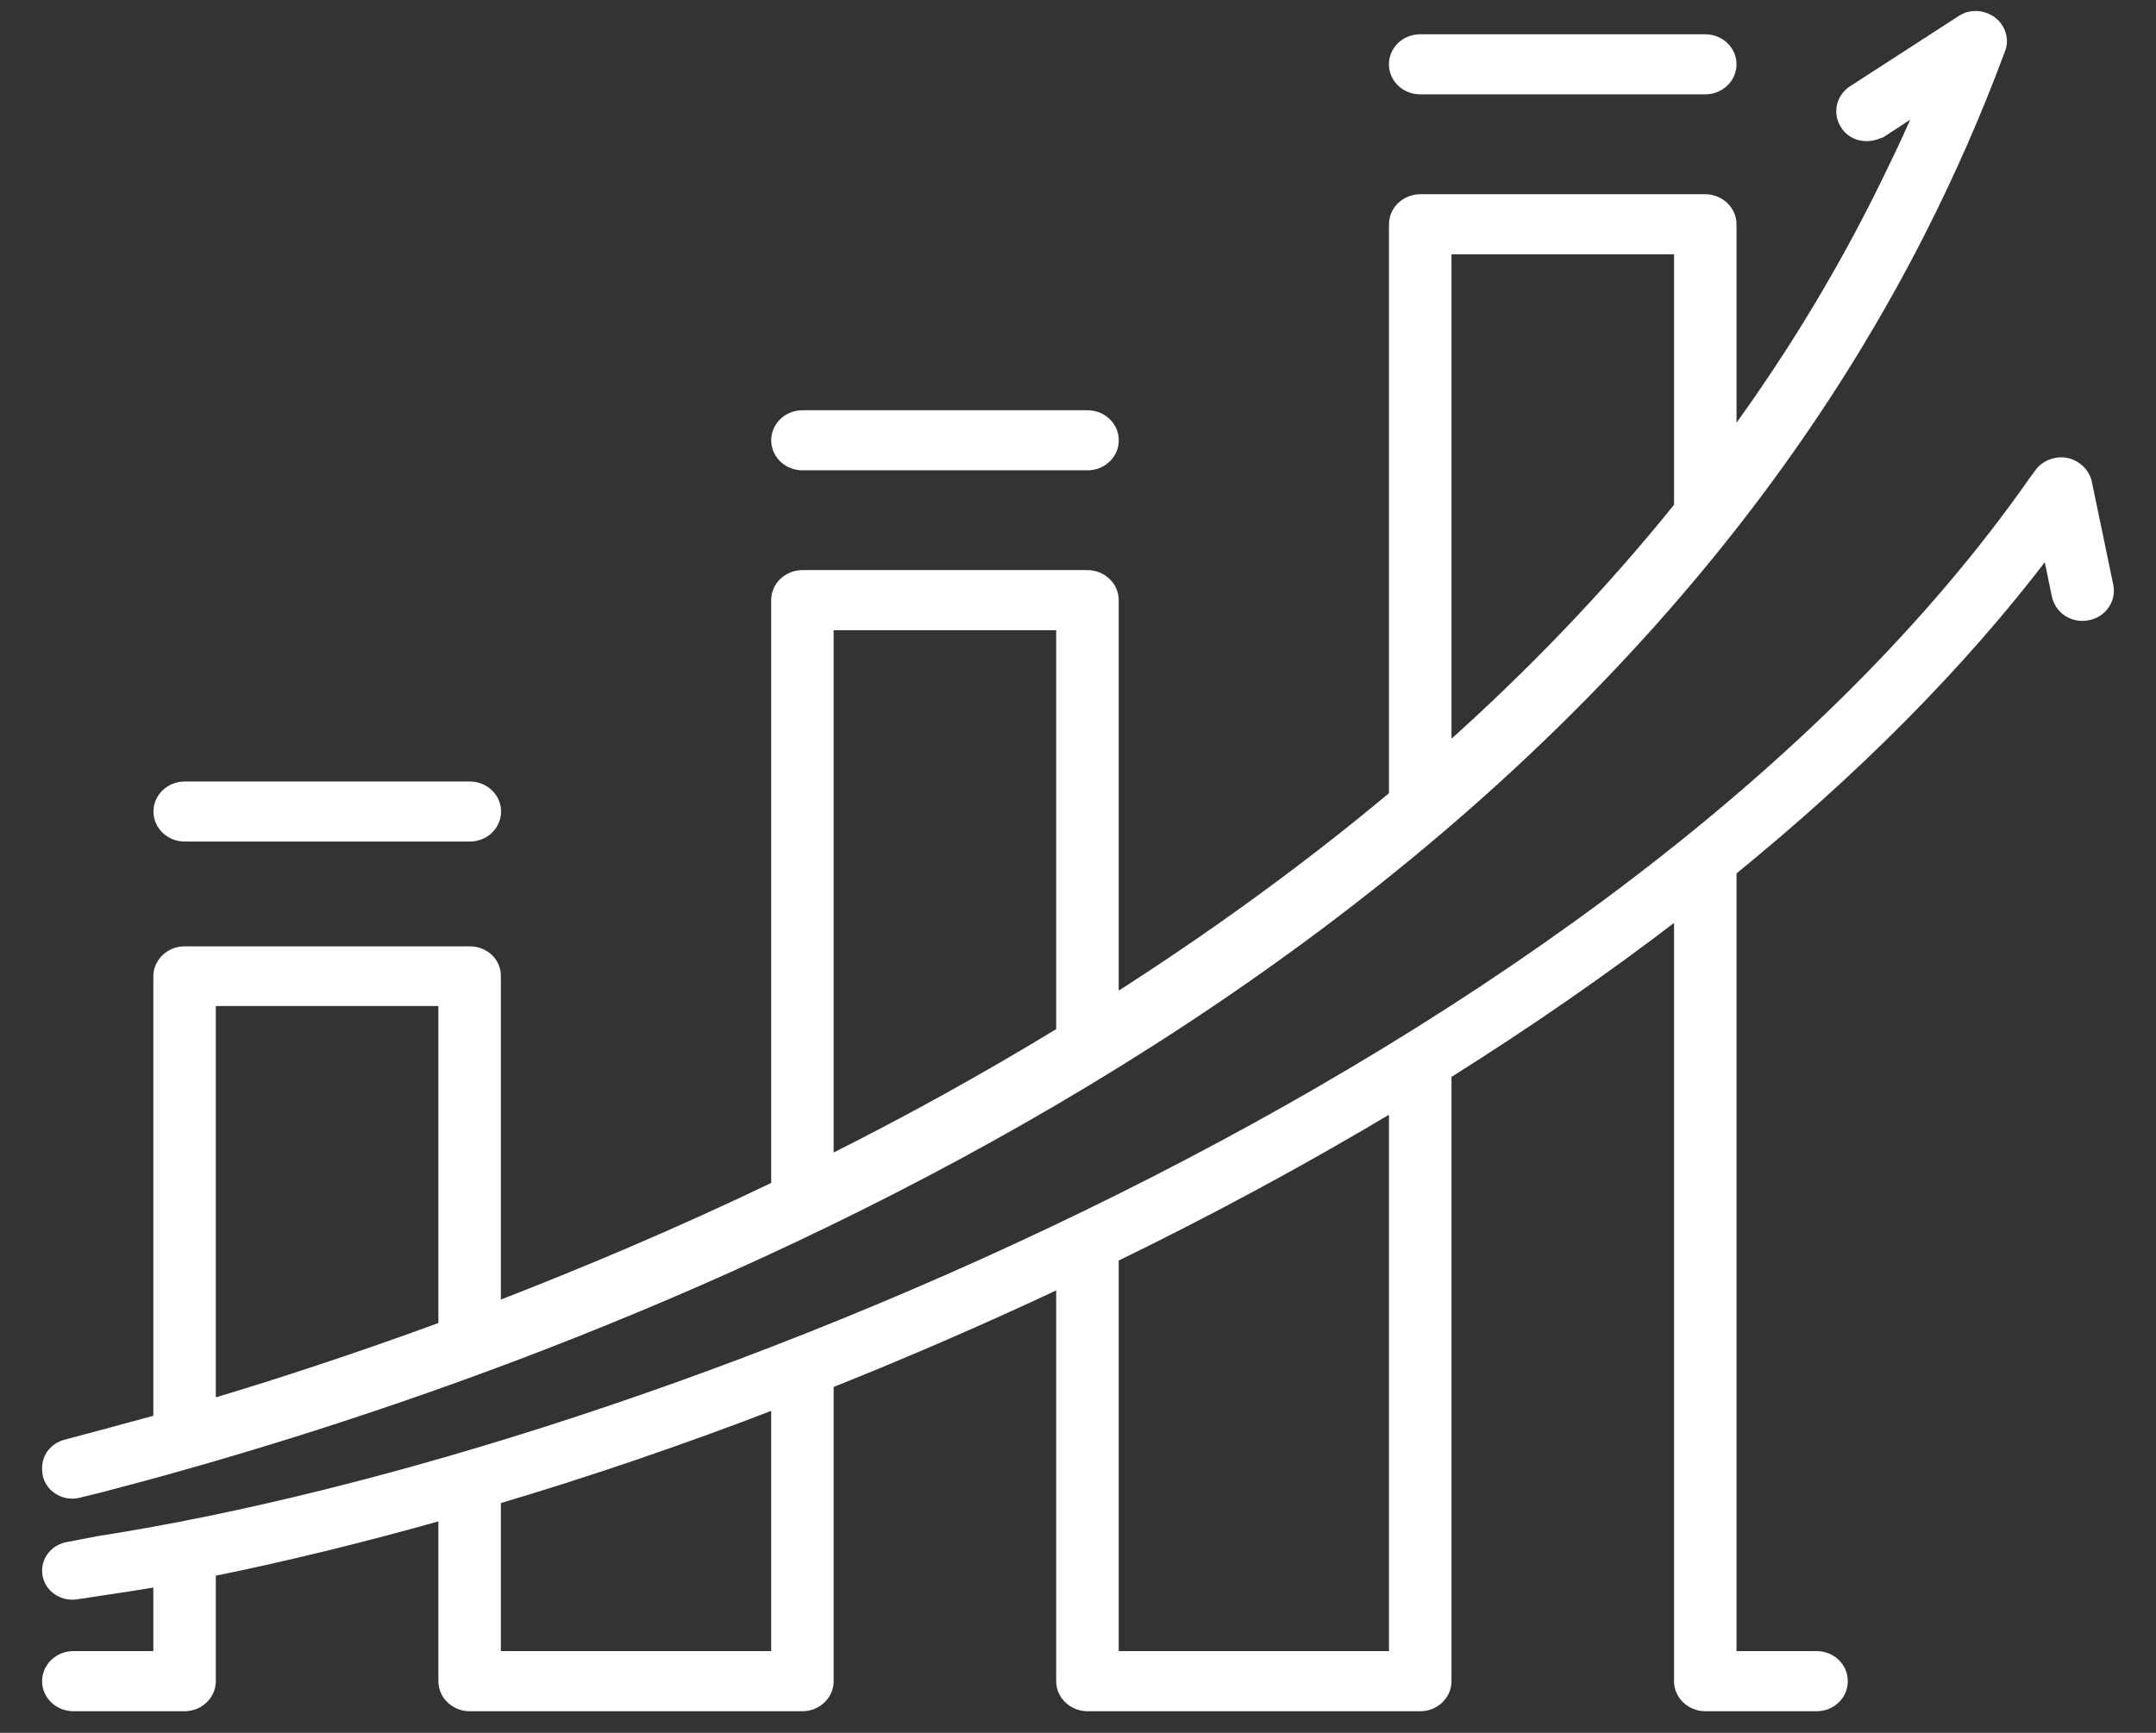 <svg width="51" height="41" viewBox="0 0 51 41" fill="none" xmlns="http://www.w3.org/2000/svg">
<rect x="0" y="0" width="51" height="41" fill="#333333" stroke="none"/>
<path fill-rule="evenodd" clip-rule="evenodd" d="M45.451 5.48C46.154 4.095 46.783 2.669 47.337 1.171C47.433 0.927 47.337 0.642 47.124 0.489C46.9 0.326 46.602 0.316 46.378 0.469L43.811 2.129C43.523 2.322 43.449 2.699 43.651 2.985C43.822 3.229 44.141 3.3 44.418 3.188C44.434 3.181 44.45 3.176 44.466 3.171C44.491 3.164 44.515 3.156 44.535 3.137L45.409 2.567C45.206 3.046 44.993 3.504 44.77 3.963C43.694 6.224 42.416 8.343 40.977 10.309V5.307C40.977 4.971 40.69 4.696 40.338 4.696H33.595C33.244 4.696 32.956 4.971 32.956 5.307V18.814C30.837 20.587 28.61 22.186 26.363 23.622V14.2C26.363 13.864 26.075 13.589 25.724 13.589H18.981C18.629 13.589 18.342 13.864 18.342 14.2V28.053C16.051 29.153 13.825 30.09 11.748 30.895V23.093C11.748 22.756 11.471 22.491 11.109 22.491H4.366C4.014 22.491 3.727 22.767 3.727 23.103V33.574C3.171 33.728 2.137 34.005 1.545 34.164C1.279 34.235 1.096 34.466 1.096 34.73V34.771C1.096 35.156 1.475 35.436 1.864 35.34L2.374 35.214C12.781 32.515 35.758 24.57 45.451 5.48ZM49.382 11.409C49.329 11.174 49.126 10.981 48.871 10.93C48.626 10.889 48.359 10.991 48.221 11.195C48.2 11.225 48.178 11.253 48.157 11.281C48.136 11.309 48.114 11.337 48.093 11.368C38.378 25.252 15.444 34.399 2.374 36.437L1.59 36.587C1.302 36.642 1.096 36.883 1.096 37.163C1.096 37.523 1.432 37.799 1.805 37.743C2.44 37.648 3.331 37.513 3.727 37.445V39.166H1.735C1.383 39.166 1.096 39.441 1.096 39.778C1.096 40.114 1.383 40.389 1.735 40.389H4.366C4.717 40.389 5.005 40.114 5.005 39.778V37.2C6.72 36.854 8.552 36.406 10.47 35.866V39.778C10.47 40.114 10.757 40.389 11.109 40.389H18.981C19.332 40.389 19.62 40.114 19.62 39.778V32.749C21.431 32.026 23.263 31.231 25.084 30.376V39.778C25.084 40.114 25.372 40.389 25.724 40.389H33.595C33.947 40.389 34.235 40.114 34.235 39.778V25.425C36.131 24.233 37.963 22.97 39.699 21.636V39.778C39.699 40.114 39.987 40.389 40.338 40.389H42.969C43.331 40.389 43.608 40.114 43.608 39.778C43.608 39.441 43.331 39.166 42.969 39.166H40.977V20.617C43.832 18.295 46.367 15.779 48.423 13.069L48.636 14.098C48.711 14.434 49.041 14.648 49.393 14.577C49.733 14.516 49.957 14.19 49.893 13.864L49.382 11.409ZM18.342 39.166H11.748V35.489C13.878 34.858 16.094 34.104 18.342 33.238V39.166ZM26.363 39.166H32.956V26.199C30.815 27.483 28.6 28.674 26.363 29.765V39.166ZM39.699 5.918H34.235V17.704C36.184 15.962 38.027 14.057 39.699 11.979V5.918ZM19.62 14.811H25.084V24.407C23.263 25.517 21.431 26.525 19.62 27.432V14.811ZM10.47 23.704H5.005V33.197C6.603 32.719 8.446 32.117 10.47 31.374V23.704Z" fill="white"/>
<path d="M47.337 1.171L47.244 1.135L47.243 1.137L47.337 1.171ZM45.451 5.48L45.541 5.526L45.541 5.526L45.451 5.48ZM47.124 0.489L47.065 0.57L47.065 0.57L47.124 0.489ZM46.378 0.469L46.432 0.553L46.434 0.551L46.378 0.469ZM43.811 2.129L43.757 2.045L43.755 2.046L43.811 2.129ZM43.651 2.985L43.733 2.927L43.733 2.927L43.651 2.985ZM44.418 3.188L44.456 3.281L44.461 3.279L44.418 3.188ZM44.466 3.171L44.494 3.267V3.267L44.466 3.171ZM44.535 3.137L44.481 3.054L44.473 3.059L44.466 3.065L44.535 3.137ZM45.409 2.567L45.501 2.606L45.628 2.304L45.354 2.483L45.409 2.567ZM44.77 3.963L44.68 3.919L44.679 3.92L44.77 3.963ZM40.977 10.309H40.877V10.615L41.058 10.368L40.977 10.309ZM32.956 18.814L33.02 18.891L33.056 18.861V18.814H32.956ZM26.363 23.622H26.263V23.805L26.416 23.706L26.363 23.622ZM18.342 28.053L18.385 28.143L18.442 28.116V28.053H18.342ZM11.748 30.895H11.648V31.041L11.784 30.988L11.748 30.895ZM3.727 33.574L3.753 33.67L3.827 33.65V33.574H3.727ZM1.545 34.164L1.57 34.26H1.57L1.545 34.164ZM1.864 35.34L1.888 35.437H1.888L1.864 35.34ZM2.374 35.214L2.398 35.311L2.399 35.311L2.374 35.214ZM48.871 10.93L48.89 10.832L48.887 10.831L48.871 10.93ZM49.382 11.409L49.48 11.388L49.48 11.387L49.382 11.409ZM48.221 11.195L48.303 11.252L48.304 11.251L48.221 11.195ZM48.157 11.281L48.237 11.342L48.237 11.342L48.157 11.281ZM48.093 11.368L48.175 11.425L48.175 11.425L48.093 11.368ZM2.374 36.437L2.358 36.338L2.355 36.338L2.374 36.437ZM1.59 36.587L1.608 36.685L1.608 36.685L1.59 36.587ZM1.805 37.743L1.82 37.842H1.82L1.805 37.743ZM3.727 37.445H3.827V37.326L3.71 37.346L3.727 37.445ZM3.727 39.166V39.267H3.827V39.166H3.727ZM5.005 37.2L4.985 37.102L4.905 37.119V37.2H5.005ZM10.47 35.866H10.57V35.734L10.443 35.77L10.47 35.866ZM19.62 32.749L19.583 32.656L19.52 32.681V32.749H19.62ZM25.084 30.376H25.184V30.218L25.042 30.285L25.084 30.376ZM34.235 25.425L34.181 25.34L34.135 25.37V25.425H34.235ZM39.699 21.636H39.799V21.433L39.638 21.556L39.699 21.636ZM40.977 39.166H40.877V39.267H40.977V39.166ZM40.977 20.617L40.914 20.54L40.877 20.57V20.617H40.977ZM48.423 13.069L48.521 13.049L48.477 12.833L48.344 13.009L48.423 13.069ZM48.636 14.098L48.538 14.118L48.539 14.12L48.636 14.098ZM49.393 14.577L49.375 14.478L49.373 14.479L49.393 14.577ZM49.893 13.864L49.991 13.844L49.991 13.843L49.893 13.864ZM11.748 39.166H11.648V39.267H11.748V39.166ZM18.342 39.166V39.267H18.442V39.166H18.342ZM11.748 35.489L11.72 35.393L11.648 35.415V35.489H11.748ZM18.342 33.238H18.442V33.092L18.306 33.145L18.342 33.238ZM32.956 39.166V39.267H33.056V39.166H32.956ZM26.363 39.166H26.263V39.267H26.363V39.166ZM32.956 26.199H33.056V26.023L32.905 26.113L32.956 26.199ZM26.363 29.765L26.319 29.675L26.263 29.702V29.765H26.363ZM34.235 5.918V5.818H34.135V5.918H34.235ZM39.699 5.918H39.799V5.818H39.699V5.918ZM34.235 17.704H34.135V17.927L34.301 17.779L34.235 17.704ZM39.699 11.979L39.777 12.042L39.799 12.014V11.979H39.699ZM25.084 14.811H25.184V14.711H25.084V14.811ZM19.62 14.811V14.711H19.52V14.811H19.62ZM25.084 24.407L25.136 24.492L25.184 24.463V24.407H25.084ZM19.62 27.432H19.52V27.594L19.665 27.521L19.62 27.432ZM5.005 23.704V23.604H4.905V23.704H5.005ZM10.47 23.704H10.57V23.604H10.47V23.704ZM5.005 33.197H4.905V33.332L5.034 33.293L5.005 33.197ZM10.47 31.374L10.504 31.468L10.57 31.444V31.374H10.47ZM47.243 1.137C46.69 2.63 46.063 4.053 45.362 5.435L45.541 5.526C46.245 4.137 46.875 2.707 47.431 1.206L47.243 1.137ZM47.065 0.57C47.244 0.699 47.322 0.936 47.244 1.135L47.43 1.208C47.544 0.918 47.429 0.585 47.182 0.408L47.065 0.57ZM46.434 0.551C46.621 0.424 46.873 0.43 47.065 0.57L47.183 0.408C46.927 0.222 46.582 0.208 46.322 0.386L46.434 0.551ZM43.865 2.213L46.432 0.553L46.324 0.385L43.757 2.045L43.865 2.213ZM43.733 2.927C43.564 2.688 43.625 2.375 43.867 2.212L43.755 2.046C43.422 2.27 43.334 2.71 43.569 3.042L43.733 2.927ZM44.381 3.096C44.14 3.193 43.873 3.128 43.733 2.927L43.569 3.042C43.77 3.33 44.142 3.408 44.456 3.281L44.381 3.096ZM44.437 3.075C44.422 3.08 44.399 3.087 44.375 3.098L44.461 3.279C44.469 3.275 44.478 3.272 44.494 3.267L44.437 3.075ZM44.466 3.065C44.467 3.065 44.466 3.065 44.462 3.067C44.457 3.069 44.451 3.071 44.437 3.075L44.494 3.267C44.517 3.26 44.565 3.248 44.604 3.21L44.466 3.065ZM45.354 2.483L44.481 3.054L44.59 3.221L45.463 2.651L45.354 2.483ZM44.859 4.006C45.084 3.547 45.298 3.087 45.501 2.606L45.317 2.528C45.115 3.005 44.903 3.461 44.68 3.919L44.859 4.006ZM41.058 10.368C42.5 8.397 43.781 6.273 44.86 4.006L44.679 3.92C43.606 6.175 42.331 8.288 40.897 10.25L41.058 10.368ZM40.877 5.307V10.309H41.077V5.307H40.877ZM40.338 4.796C40.639 4.796 40.877 5.03 40.877 5.307H41.077C41.077 4.912 40.741 4.596 40.338 4.596V4.796ZM33.595 4.796H40.338V4.596H33.595V4.796ZM33.056 5.307C33.056 5.03 33.295 4.796 33.595 4.796V4.596C33.193 4.596 32.856 4.912 32.856 5.307H33.056ZM33.056 18.814V5.307H32.856V18.814H33.056ZM26.416 23.706C28.667 22.268 30.897 20.666 33.02 18.891L32.892 18.738C30.776 20.507 28.553 22.104 26.309 23.538L26.416 23.706ZM26.263 14.2V23.622H26.463V14.2H26.263ZM25.724 13.689C26.024 13.689 26.263 13.923 26.263 14.2H26.463C26.463 13.804 26.126 13.489 25.724 13.489V13.689ZM18.981 13.689H25.724V13.489H18.981V13.689ZM18.442 14.2C18.442 13.923 18.68 13.689 18.981 13.689V13.489C18.578 13.489 18.242 13.804 18.242 14.2H18.442ZM18.442 28.053V14.2H18.242V28.053H18.442ZM11.784 30.988C13.863 30.183 16.092 29.245 18.385 28.143L18.298 27.963C16.011 29.062 13.787 29.998 11.712 30.802L11.784 30.988ZM11.648 23.093V30.895H11.848V23.093H11.648ZM11.109 22.591C11.421 22.591 11.648 22.817 11.648 23.093H11.848C11.848 22.696 11.521 22.391 11.109 22.391V22.591ZM4.366 22.591H11.109V22.391H4.366V22.591ZM3.827 23.103C3.827 22.826 4.065 22.591 4.366 22.591V22.391C3.963 22.391 3.627 22.707 3.627 23.103H3.827ZM3.827 33.574V23.103H3.627V33.574H3.827ZM1.57 34.26C2.163 34.102 3.197 33.825 3.753 33.67L3.7 33.478C3.145 33.632 2.112 33.909 1.519 34.067L1.57 34.26ZM1.196 34.73C1.196 34.514 1.346 34.32 1.57 34.26L1.519 34.067C1.212 34.149 0.996 34.418 0.996 34.73H1.196ZM1.196 34.771V34.73H0.996V34.771H1.196ZM1.84 35.243C1.508 35.325 1.196 35.085 1.196 34.771H0.996C0.996 35.226 1.442 35.548 1.888 35.437L1.84 35.243ZM2.35 35.117L1.84 35.243L1.888 35.437L2.398 35.311L2.35 35.117ZM45.362 5.435C40.527 14.956 32.377 21.702 24.131 26.407C15.884 31.111 7.547 33.769 2.349 35.117L2.399 35.311C7.608 33.96 15.963 31.296 24.23 26.58C32.496 21.865 40.682 15.094 45.541 5.526L45.362 5.435ZM48.851 11.028C49.071 11.072 49.24 11.238 49.284 11.431L49.48 11.387C49.417 11.111 49.182 10.89 48.89 10.832L48.851 11.028ZM48.304 11.251C48.418 11.083 48.644 10.994 48.854 11.029L48.887 10.831C48.607 10.785 48.301 10.899 48.138 11.139L48.304 11.251ZM48.237 11.342C48.258 11.314 48.28 11.284 48.303 11.252L48.139 11.138C48.119 11.166 48.099 11.192 48.078 11.22L48.237 11.342ZM48.175 11.425C48.195 11.396 48.215 11.37 48.237 11.342L48.078 11.22C48.056 11.248 48.034 11.278 48.011 11.311L48.175 11.425ZM2.389 36.535C8.936 35.515 17.947 32.715 26.536 28.434C35.125 24.154 43.304 18.387 48.175 11.425L48.011 11.311C43.167 18.233 35.022 23.982 26.447 28.255C17.874 32.528 8.882 35.321 2.359 36.338L2.389 36.535ZM1.608 36.685L2.393 36.535L2.355 36.338L1.571 36.488L1.608 36.685ZM1.196 37.163C1.196 36.934 1.365 36.731 1.608 36.685L1.571 36.488C1.24 36.552 0.996 36.832 0.996 37.163H1.196ZM1.79 37.644C1.473 37.692 1.196 37.457 1.196 37.163H0.996C0.996 37.59 1.392 37.906 1.82 37.842L1.79 37.644ZM3.71 37.346C3.315 37.414 2.426 37.549 1.79 37.644L1.82 37.842C2.455 37.747 3.346 37.612 3.744 37.544L3.71 37.346ZM3.827 39.166V37.445H3.627V39.166H3.827ZM1.735 39.267H3.727V39.066H1.735V39.267ZM1.196 39.778C1.196 39.501 1.434 39.267 1.735 39.267V39.066C1.332 39.066 0.996 39.382 0.996 39.778H1.196ZM1.735 40.289C1.434 40.289 1.196 40.054 1.196 39.778H0.996C0.996 40.173 1.332 40.489 1.735 40.489V40.289ZM4.366 40.289H1.735V40.489H4.366V40.289ZM4.905 39.778C4.905 40.054 4.666 40.289 4.366 40.289V40.489C4.768 40.489 5.105 40.173 5.105 39.778H4.905ZM4.905 37.2V39.778H5.105V37.2H4.905ZM10.443 35.77C8.527 36.309 6.697 36.757 4.985 37.102L5.025 37.298C6.743 36.952 8.577 36.503 10.497 35.962L10.443 35.77ZM10.57 39.778V35.866H10.37V39.778H10.57ZM11.109 40.289C10.808 40.289 10.57 40.054 10.57 39.778H10.37C10.37 40.173 10.706 40.489 11.109 40.489V40.289ZM18.981 40.289H11.109V40.489H18.981V40.289ZM19.52 39.778C19.52 40.054 19.281 40.289 18.981 40.289V40.489C19.383 40.489 19.72 40.173 19.72 39.778H19.52ZM19.52 32.749V39.778H19.72V32.749H19.52ZM25.042 30.285C23.222 31.14 21.392 31.934 19.583 32.656L19.657 32.842C21.47 32.118 23.304 31.323 25.127 30.466L25.042 30.285ZM25.184 39.778V30.376H24.984V39.778H25.184ZM25.724 40.289C25.423 40.289 25.184 40.054 25.184 39.778H24.984C24.984 40.173 25.321 40.489 25.724 40.489V40.289ZM33.595 40.289H25.724V40.489H33.595V40.289ZM34.135 39.778C34.135 40.054 33.896 40.289 33.595 40.289V40.489C33.998 40.489 34.335 40.173 34.335 39.778H34.135ZM34.135 25.425V39.778H34.335V25.425H34.135ZM39.638 21.556C37.905 22.889 36.075 24.15 34.181 25.34L34.288 25.51C36.186 24.317 38.021 23.052 39.76 21.715L39.638 21.556ZM39.799 39.778V21.636H39.599V39.778H39.799ZM40.338 40.289C40.038 40.289 39.799 40.054 39.799 39.778H39.599C39.599 40.173 39.936 40.489 40.338 40.489V40.289ZM42.969 40.289H40.338V40.489H42.969V40.289ZM43.508 39.778C43.508 40.056 43.279 40.289 42.969 40.289V40.489C43.384 40.489 43.709 40.172 43.709 39.778H43.508ZM42.969 39.267C43.279 39.267 43.508 39.5 43.508 39.778H43.709C43.709 39.383 43.384 39.066 42.969 39.066V39.267ZM40.977 39.267H42.969V39.066H40.977V39.267ZM40.877 20.617V39.166H41.077V20.617H40.877ZM48.344 13.009C46.294 15.711 43.764 18.221 40.914 20.54L41.041 20.695C43.9 18.368 46.441 15.847 48.503 13.13L48.344 13.009ZM48.734 14.078L48.521 13.049L48.325 13.089L48.538 14.118L48.734 14.078ZM49.373 14.479C49.073 14.54 48.796 14.358 48.734 14.076L48.539 14.12C48.625 14.511 49.009 14.757 49.413 14.675L49.373 14.479ZM49.795 13.883C49.848 14.152 49.663 14.427 49.375 14.478L49.41 14.675C49.804 14.604 50.066 14.227 49.991 13.844L49.795 13.883ZM49.284 11.429L49.795 13.884L49.991 13.843L49.48 11.388L49.284 11.429ZM11.748 39.267H18.342V39.066H11.748V39.267ZM11.648 35.489V39.166H11.848V35.489H11.648ZM18.306 33.145C16.06 34.01 13.847 34.763 11.72 35.393L11.776 35.585C13.909 34.953 16.128 34.198 18.378 33.331L18.306 33.145ZM18.442 39.166V33.238H18.242V39.166H18.442ZM32.956 39.066H26.363V39.267H32.956V39.066ZM32.856 26.199V39.166H33.056V26.199H32.856ZM26.406 29.854C28.646 28.763 30.864 27.57 33.008 26.285L32.905 26.113C30.767 27.395 28.553 28.586 26.319 29.675L26.406 29.854ZM26.463 39.166V29.765H26.263V39.166H26.463ZM34.235 6.018H39.699V5.818H34.235V6.018ZM34.335 17.704V5.918H34.135V17.704H34.335ZM39.621 11.916C37.953 13.99 36.114 15.891 34.168 17.629L34.301 17.779C36.254 16.033 38.101 14.125 39.777 12.042L39.621 11.916ZM39.599 5.918V11.979H39.799V5.918H39.599ZM25.084 14.711H19.62V14.911H25.084V14.711ZM25.184 24.407V14.811H24.984V24.407H25.184ZM19.665 27.521C21.478 26.613 23.312 25.604 25.136 24.492L25.032 24.321C23.213 25.43 21.384 26.437 19.575 27.342L19.665 27.521ZM19.52 14.811V27.432H19.72V14.811H19.52ZM5.005 23.804H10.47V23.604H5.005V23.804ZM5.105 33.197V23.704H4.905V33.197H5.105ZM10.435 31.28C8.413 32.023 6.572 32.623 4.976 33.102L5.034 33.293C6.633 32.814 8.478 32.212 10.504 31.468L10.435 31.28ZM10.37 23.704V31.374H10.57V23.704H10.37Z" fill="white"/>
<path d="M4.37 19.812H11.114C11.467 19.812 11.753 19.539 11.753 19.201C11.753 18.864 11.467 18.591 11.114 18.591H4.37C4.017 18.591 3.73 18.864 3.73 19.201C3.73 19.539 4.017 19.812 4.37 19.812Z" fill="white" stroke="white" stroke-width="0.2"/>
<path d="M18.982 11.028H25.726C26.079 11.028 26.365 10.755 26.365 10.418C26.365 10.08 26.079 9.807 25.726 9.807H18.982C18.629 9.807 18.343 10.08 18.343 10.418C18.343 10.755 18.629 11.028 18.982 11.028Z" fill="white" stroke="white" stroke-width="0.2"/>
<path d="M33.594 2.132H40.338C40.691 2.132 40.977 1.859 40.977 1.521C40.977 1.184 40.691 0.911 40.338 0.911H33.594C33.241 0.911 32.955 1.184 32.955 1.521C32.955 1.859 33.241 2.132 33.594 2.132Z" fill="white" stroke="white" stroke-width="0.2"/>
</svg>
